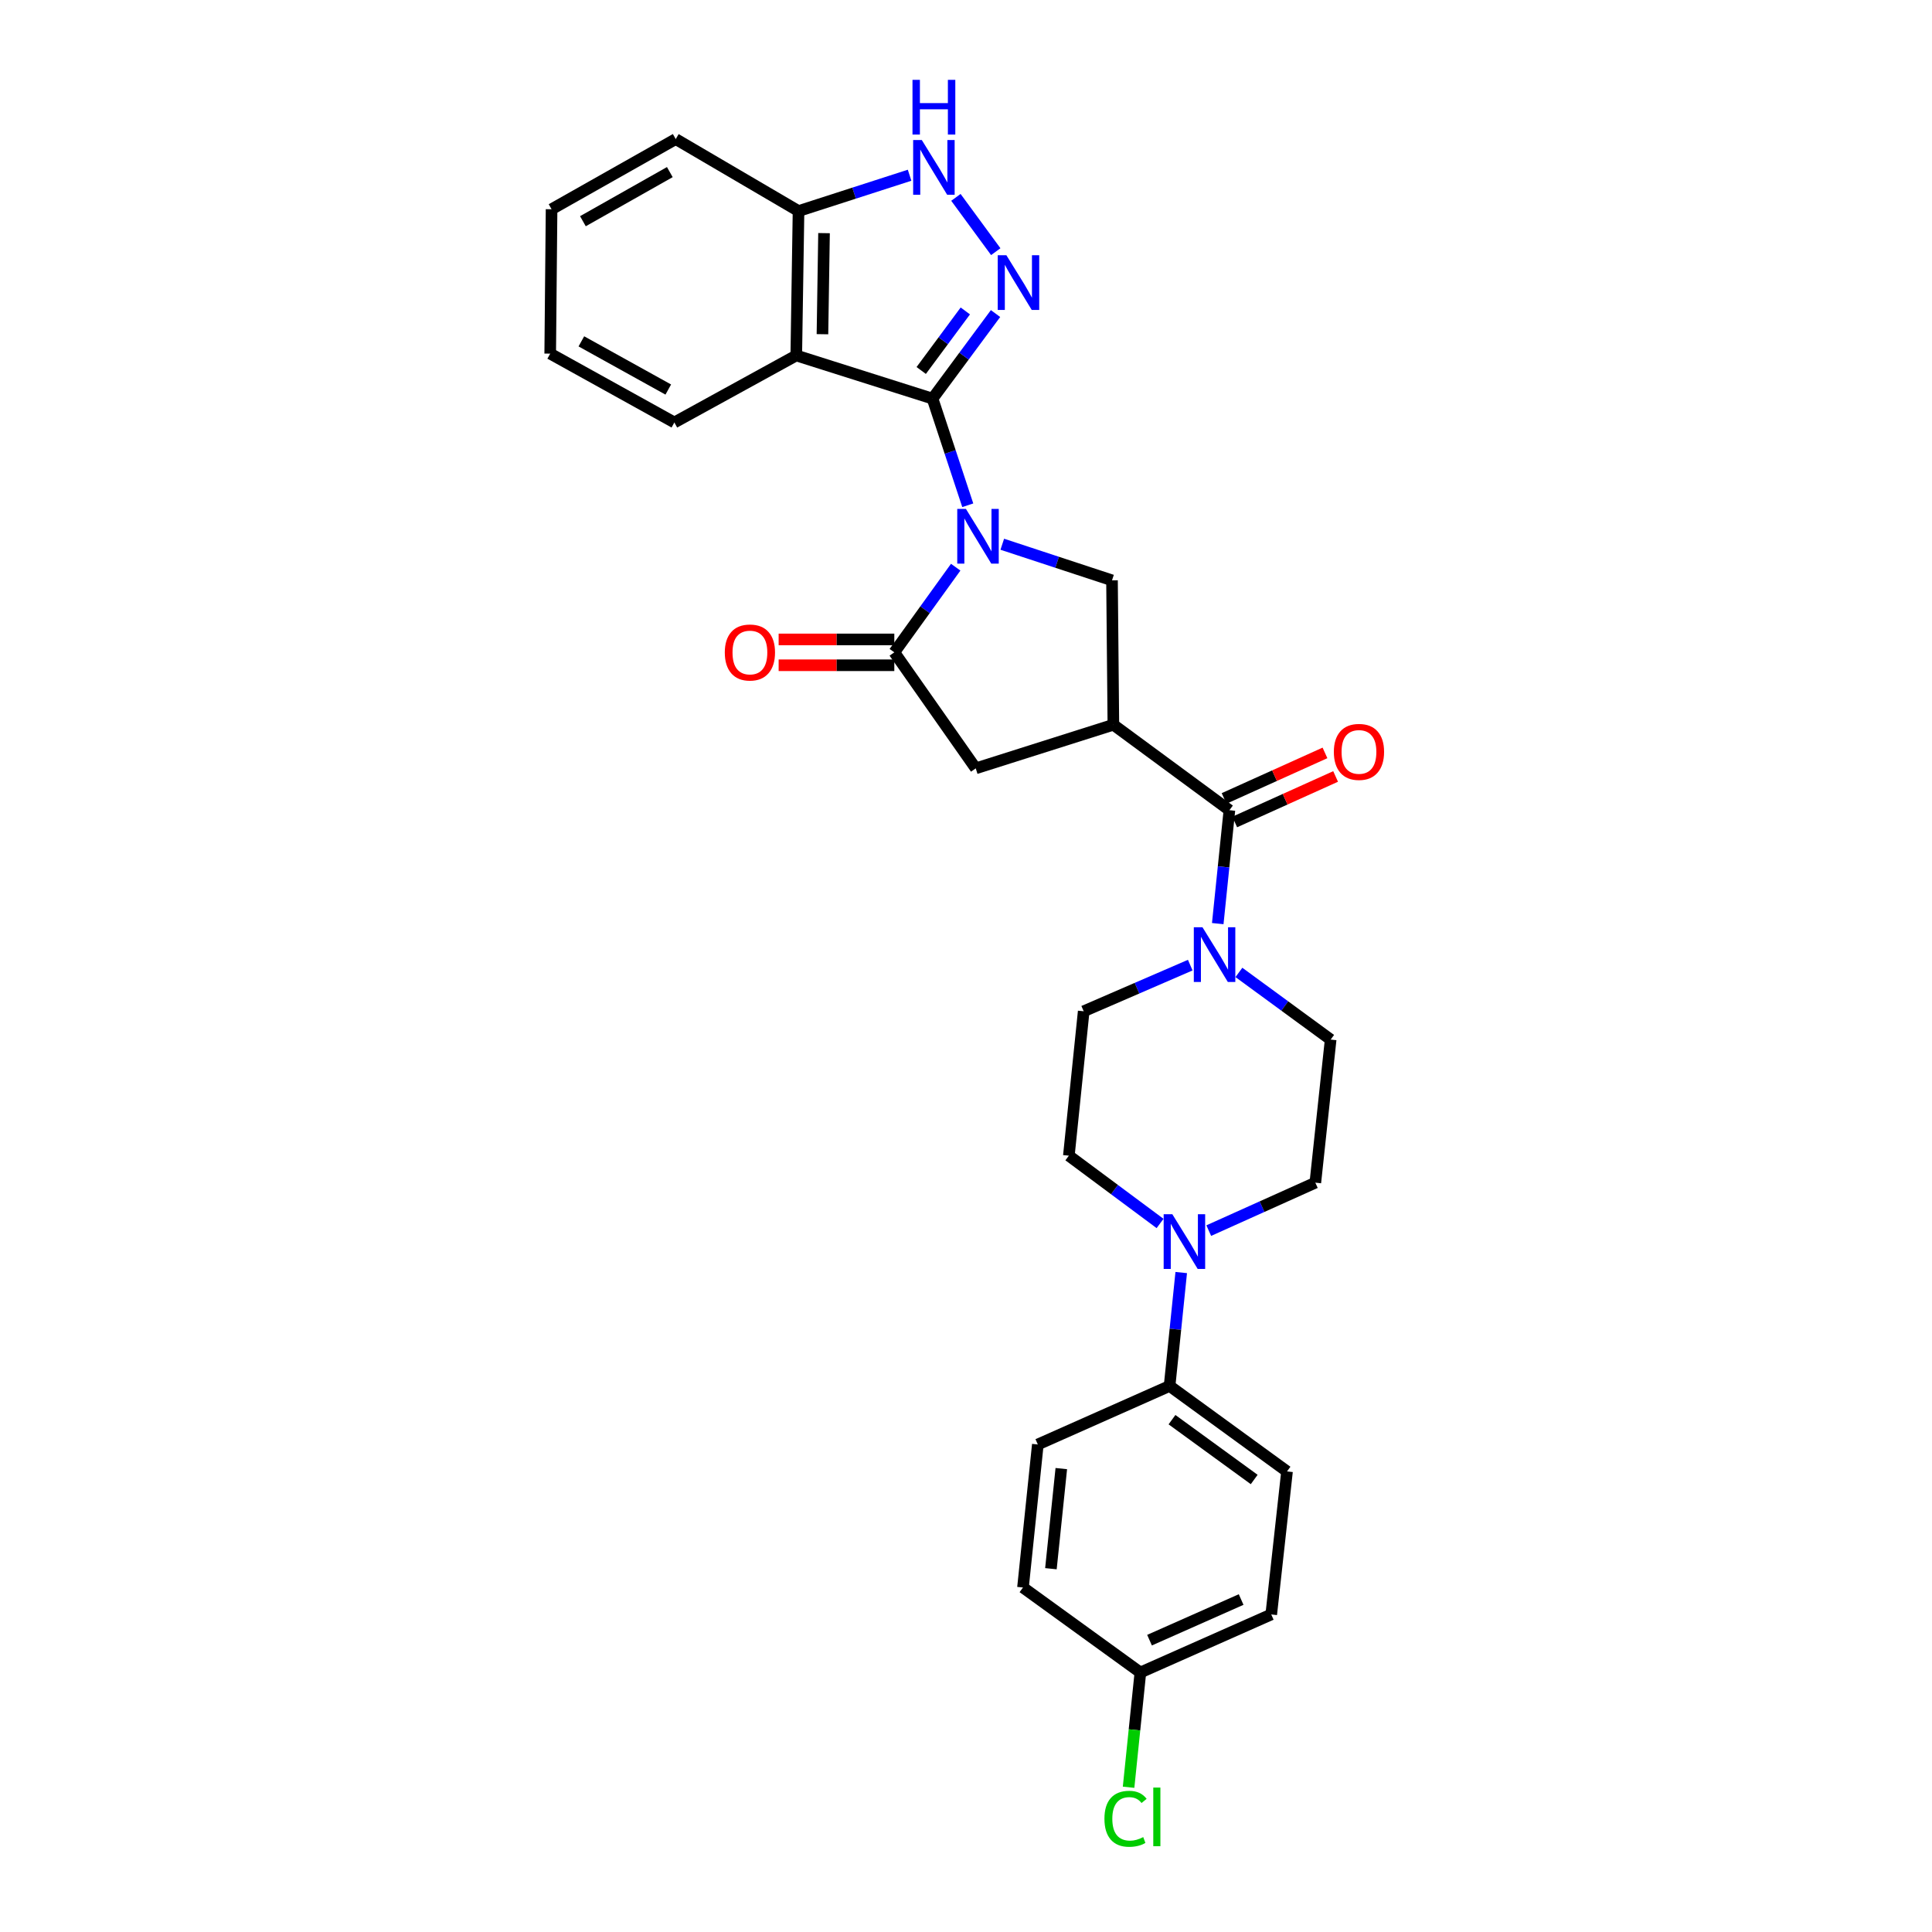 <?xml version='1.0' encoding='iso-8859-1'?>
<svg version='1.1' baseProfile='full'
              xmlns='http://www.w3.org/2000/svg'
                      xmlns:rdkit='http://www.rdkit.org/xml'
                      xmlns:xlink='http://www.w3.org/1999/xlink'
                  xml:space='preserve'
width='1000px' height='1000px' viewBox='0 0 1000 1000'>
<!-- END OF HEADER -->
<rect style='opacity:1.0;fill:#FFFFFF;stroke:none' width='1000' height='1000' x='0' y='0'> </rect>
<path class='bond-0' d='M 500.914,261.526 L 491.796,233.927' style='fill:none;fill-rule:evenodd;stroke:#0000FF;stroke-width:6px;stroke-linecap:butt;stroke-linejoin:miter;stroke-opacity:1' />
<path class='bond-0' d='M 491.796,233.927 L 482.678,206.327' style='fill:none;fill-rule:evenodd;stroke:#000000;stroke-width:6px;stroke-linecap:butt;stroke-linejoin:miter;stroke-opacity:1' />
<path class='bond-3' d='M 494.669,293.574 L 478.783,315.612' style='fill:none;fill-rule:evenodd;stroke:#0000FF;stroke-width:6px;stroke-linecap:butt;stroke-linejoin:miter;stroke-opacity:1' />
<path class='bond-3' d='M 478.783,315.612 L 462.896,337.65' style='fill:none;fill-rule:evenodd;stroke:#000000;stroke-width:6px;stroke-linecap:butt;stroke-linejoin:miter;stroke-opacity:1' />
<path class='bond-6' d='M 518.778,281.696 L 547.176,291.04' style='fill:none;fill-rule:evenodd;stroke:#0000FF;stroke-width:6px;stroke-linecap:butt;stroke-linejoin:miter;stroke-opacity:1' />
<path class='bond-6' d='M 547.176,291.04 L 575.574,300.383' style='fill:none;fill-rule:evenodd;stroke:#000000;stroke-width:6px;stroke-linecap:butt;stroke-linejoin:miter;stroke-opacity:1' />
<path class='bond-1' d='M 482.678,206.327 L 498.983,184.312' style='fill:none;fill-rule:evenodd;stroke:#000000;stroke-width:6px;stroke-linecap:butt;stroke-linejoin:miter;stroke-opacity:1' />
<path class='bond-1' d='M 498.983,184.312 L 515.289,162.297' style='fill:none;fill-rule:evenodd;stroke:#0000FF;stroke-width:6px;stroke-linecap:butt;stroke-linejoin:miter;stroke-opacity:1' />
<path class='bond-1' d='M 476.82,191.761 L 488.234,176.351' style='fill:none;fill-rule:evenodd;stroke:#000000;stroke-width:6px;stroke-linecap:butt;stroke-linejoin:miter;stroke-opacity:1' />
<path class='bond-1' d='M 488.234,176.351 L 499.648,160.94' style='fill:none;fill-rule:evenodd;stroke:#0000FF;stroke-width:6px;stroke-linecap:butt;stroke-linejoin:miter;stroke-opacity:1' />
<path class='bond-4' d='M 482.678,206.327 L 412.149,183.989' style='fill:none;fill-rule:evenodd;stroke:#000000;stroke-width:6px;stroke-linecap:butt;stroke-linejoin:miter;stroke-opacity:1' />
<path class='bond-7' d='M 515.407,130.259 L 494.773,102.154' style='fill:none;fill-rule:evenodd;stroke:#0000FF;stroke-width:6px;stroke-linecap:butt;stroke-linejoin:miter;stroke-opacity:1' />
<path class='bond-2' d='M 576.28,375.125 L 575.574,300.383' style='fill:none;fill-rule:evenodd;stroke:#000000;stroke-width:6px;stroke-linecap:butt;stroke-linejoin:miter;stroke-opacity:1' />
<path class='bond-5' d='M 576.28,375.125 L 636.339,419.363' style='fill:none;fill-rule:evenodd;stroke:#000000;stroke-width:6px;stroke-linecap:butt;stroke-linejoin:miter;stroke-opacity:1' />
<path class='bond-29' d='M 576.28,375.125 L 505.045,397.701' style='fill:none;fill-rule:evenodd;stroke:#000000;stroke-width:6px;stroke-linecap:butt;stroke-linejoin:miter;stroke-opacity:1' />
<path class='bond-10' d='M 462.896,337.65 L 505.045,397.701' style='fill:none;fill-rule:evenodd;stroke:#000000;stroke-width:6px;stroke-linecap:butt;stroke-linejoin:miter;stroke-opacity:1' />
<path class='bond-13' d='M 462.896,330.962 L 432.959,330.962' style='fill:none;fill-rule:evenodd;stroke:#000000;stroke-width:6px;stroke-linecap:butt;stroke-linejoin:miter;stroke-opacity:1' />
<path class='bond-13' d='M 432.959,330.962 L 403.022,330.962' style='fill:none;fill-rule:evenodd;stroke:#FF0000;stroke-width:6px;stroke-linecap:butt;stroke-linejoin:miter;stroke-opacity:1' />
<path class='bond-13' d='M 462.896,344.338 L 432.959,344.338' style='fill:none;fill-rule:evenodd;stroke:#000000;stroke-width:6px;stroke-linecap:butt;stroke-linejoin:miter;stroke-opacity:1' />
<path class='bond-13' d='M 432.959,344.338 L 403.022,344.338' style='fill:none;fill-rule:evenodd;stroke:#FF0000;stroke-width:6px;stroke-linecap:butt;stroke-linejoin:miter;stroke-opacity:1' />
<path class='bond-11' d='M 412.149,183.989 L 413.315,109.246' style='fill:none;fill-rule:evenodd;stroke:#000000;stroke-width:6px;stroke-linecap:butt;stroke-linejoin:miter;stroke-opacity:1' />
<path class='bond-11' d='M 425.698,172.986 L 426.515,120.667' style='fill:none;fill-rule:evenodd;stroke:#000000;stroke-width:6px;stroke-linecap:butt;stroke-linejoin:miter;stroke-opacity:1' />
<path class='bond-22' d='M 412.149,183.989 L 349.051,218.67' style='fill:none;fill-rule:evenodd;stroke:#000000;stroke-width:6px;stroke-linecap:butt;stroke-linejoin:miter;stroke-opacity:1' />
<path class='bond-8' d='M 636.339,419.363 L 633.321,448.712' style='fill:none;fill-rule:evenodd;stroke:#000000;stroke-width:6px;stroke-linecap:butt;stroke-linejoin:miter;stroke-opacity:1' />
<path class='bond-8' d='M 633.321,448.712 L 630.304,478.06' style='fill:none;fill-rule:evenodd;stroke:#0000FF;stroke-width:6px;stroke-linecap:butt;stroke-linejoin:miter;stroke-opacity:1' />
<path class='bond-16' d='M 639.09,425.459 L 665.199,413.677' style='fill:none;fill-rule:evenodd;stroke:#000000;stroke-width:6px;stroke-linecap:butt;stroke-linejoin:miter;stroke-opacity:1' />
<path class='bond-16' d='M 665.199,413.677 L 691.309,401.896' style='fill:none;fill-rule:evenodd;stroke:#FF0000;stroke-width:6px;stroke-linecap:butt;stroke-linejoin:miter;stroke-opacity:1' />
<path class='bond-16' d='M 633.588,413.267 L 659.698,401.485' style='fill:none;fill-rule:evenodd;stroke:#000000;stroke-width:6px;stroke-linecap:butt;stroke-linejoin:miter;stroke-opacity:1' />
<path class='bond-16' d='M 659.698,401.485 L 685.807,389.703' style='fill:none;fill-rule:evenodd;stroke:#FF0000;stroke-width:6px;stroke-linecap:butt;stroke-linejoin:miter;stroke-opacity:1' />
<path class='bond-30' d='M 470.803,90.7 L 442.059,99.973' style='fill:none;fill-rule:evenodd;stroke:#0000FF;stroke-width:6px;stroke-linecap:butt;stroke-linejoin:miter;stroke-opacity:1' />
<path class='bond-30' d='M 442.059,99.973 L 413.315,109.246' style='fill:none;fill-rule:evenodd;stroke:#000000;stroke-width:6px;stroke-linecap:butt;stroke-linejoin:miter;stroke-opacity:1' />
<path class='bond-14' d='M 641.257,503.324 L 665,520.707' style='fill:none;fill-rule:evenodd;stroke:#0000FF;stroke-width:6px;stroke-linecap:butt;stroke-linejoin:miter;stroke-opacity:1' />
<path class='bond-14' d='M 665,520.707 L 688.743,538.091' style='fill:none;fill-rule:evenodd;stroke:#000000;stroke-width:6px;stroke-linecap:butt;stroke-linejoin:miter;stroke-opacity:1' />
<path class='bond-15' d='M 616.07,499.549 L 588.495,511.493' style='fill:none;fill-rule:evenodd;stroke:#0000FF;stroke-width:6px;stroke-linecap:butt;stroke-linejoin:miter;stroke-opacity:1' />
<path class='bond-15' d='M 588.495,511.493 L 560.92,523.436' style='fill:none;fill-rule:evenodd;stroke:#000000;stroke-width:6px;stroke-linecap:butt;stroke-linejoin:miter;stroke-opacity:1' />
<path class='bond-9' d='M 600.447,633.265 L 576.841,615.722' style='fill:none;fill-rule:evenodd;stroke:#0000FF;stroke-width:6px;stroke-linecap:butt;stroke-linejoin:miter;stroke-opacity:1' />
<path class='bond-9' d='M 576.841,615.722 L 553.236,598.179' style='fill:none;fill-rule:evenodd;stroke:#000000;stroke-width:6px;stroke-linecap:butt;stroke-linejoin:miter;stroke-opacity:1' />
<path class='bond-12' d='M 611.402,658.67 L 608.388,688.019' style='fill:none;fill-rule:evenodd;stroke:#0000FF;stroke-width:6px;stroke-linecap:butt;stroke-linejoin:miter;stroke-opacity:1' />
<path class='bond-12' d='M 608.388,688.019 L 605.373,717.367' style='fill:none;fill-rule:evenodd;stroke:#000000;stroke-width:6px;stroke-linecap:butt;stroke-linejoin:miter;stroke-opacity:1' />
<path class='bond-32' d='M 625.647,636.965 L 653.231,624.557' style='fill:none;fill-rule:evenodd;stroke:#0000FF;stroke-width:6px;stroke-linecap:butt;stroke-linejoin:miter;stroke-opacity:1' />
<path class='bond-32' d='M 653.231,624.557 L 680.814,612.149' style='fill:none;fill-rule:evenodd;stroke:#000000;stroke-width:6px;stroke-linecap:butt;stroke-linejoin:miter;stroke-opacity:1' />
<path class='bond-26' d='M 413.315,109.246 L 349.757,71.987' style='fill:none;fill-rule:evenodd;stroke:#000000;stroke-width:6px;stroke-linecap:butt;stroke-linejoin:miter;stroke-opacity:1' />
<path class='bond-19' d='M 605.373,717.367 L 666.16,761.605' style='fill:none;fill-rule:evenodd;stroke:#000000;stroke-width:6px;stroke-linecap:butt;stroke-linejoin:miter;stroke-opacity:1' />
<path class='bond-19' d='M 606.62,734.818 L 649.171,765.784' style='fill:none;fill-rule:evenodd;stroke:#000000;stroke-width:6px;stroke-linecap:butt;stroke-linejoin:miter;stroke-opacity:1' />
<path class='bond-20' d='M 605.373,717.367 L 537.178,747.656' style='fill:none;fill-rule:evenodd;stroke:#000000;stroke-width:6px;stroke-linecap:butt;stroke-linejoin:miter;stroke-opacity:1' />
<path class='bond-18' d='M 688.743,538.091 L 680.814,612.149' style='fill:none;fill-rule:evenodd;stroke:#000000;stroke-width:6px;stroke-linecap:butt;stroke-linejoin:miter;stroke-opacity:1' />
<path class='bond-17' d='M 560.92,523.436 L 553.236,598.179' style='fill:none;fill-rule:evenodd;stroke:#000000;stroke-width:6px;stroke-linecap:butt;stroke-linejoin:miter;stroke-opacity:1' />
<path class='bond-23' d='M 666.16,761.605 L 657.993,835.634' style='fill:none;fill-rule:evenodd;stroke:#000000;stroke-width:6px;stroke-linecap:butt;stroke-linejoin:miter;stroke-opacity:1' />
<path class='bond-24' d='M 537.178,747.656 L 529.494,821.685' style='fill:none;fill-rule:evenodd;stroke:#000000;stroke-width:6px;stroke-linecap:butt;stroke-linejoin:miter;stroke-opacity:1' />
<path class='bond-24' d='M 549.33,760.142 L 543.951,811.962' style='fill:none;fill-rule:evenodd;stroke:#000000;stroke-width:6px;stroke-linecap:butt;stroke-linejoin:miter;stroke-opacity:1' />
<path class='bond-21' d='M 590.258,865.678 L 529.494,821.685' style='fill:none;fill-rule:evenodd;stroke:#000000;stroke-width:6px;stroke-linecap:butt;stroke-linejoin:miter;stroke-opacity:1' />
<path class='bond-25' d='M 590.258,865.678 L 587.205,895.38' style='fill:none;fill-rule:evenodd;stroke:#000000;stroke-width:6px;stroke-linecap:butt;stroke-linejoin:miter;stroke-opacity:1' />
<path class='bond-25' d='M 587.205,895.38 L 584.151,925.082' style='fill:none;fill-rule:evenodd;stroke:#00CC00;stroke-width:6px;stroke-linecap:butt;stroke-linejoin:miter;stroke-opacity:1' />
<path class='bond-33' d='M 590.258,865.678 L 657.993,835.634' style='fill:none;fill-rule:evenodd;stroke:#000000;stroke-width:6px;stroke-linecap:butt;stroke-linejoin:miter;stroke-opacity:1' />
<path class='bond-33' d='M 594.995,848.944 L 642.41,827.913' style='fill:none;fill-rule:evenodd;stroke:#000000;stroke-width:6px;stroke-linecap:butt;stroke-linejoin:miter;stroke-opacity:1' />
<path class='bond-27' d='M 349.051,218.67 L 284.786,183.038' style='fill:none;fill-rule:evenodd;stroke:#000000;stroke-width:6px;stroke-linecap:butt;stroke-linejoin:miter;stroke-opacity:1' />
<path class='bond-27' d='M 345.897,201.627 L 300.912,176.684' style='fill:none;fill-rule:evenodd;stroke:#000000;stroke-width:6px;stroke-linecap:butt;stroke-linejoin:miter;stroke-opacity:1' />
<path class='bond-31' d='M 349.757,71.987 L 285.492,108.303' style='fill:none;fill-rule:evenodd;stroke:#000000;stroke-width:6px;stroke-linecap:butt;stroke-linejoin:miter;stroke-opacity:1' />
<path class='bond-31' d='M 346.698,89.079 L 301.713,114.501' style='fill:none;fill-rule:evenodd;stroke:#000000;stroke-width:6px;stroke-linecap:butt;stroke-linejoin:miter;stroke-opacity:1' />
<path class='bond-28' d='M 284.786,183.038 L 285.492,108.303' style='fill:none;fill-rule:evenodd;stroke:#000000;stroke-width:6px;stroke-linecap:butt;stroke-linejoin:miter;stroke-opacity:1' />
<path  class='atom-0' d='M 499.952 263.402
L 509.232 278.402
Q 510.152 279.882, 511.632 282.562
Q 513.112 285.242, 513.192 285.402
L 513.192 263.402
L 516.952 263.402
L 516.952 291.722
L 513.072 291.722
L 503.112 275.322
Q 501.952 273.402, 500.712 271.202
Q 499.512 269.002, 499.152 268.322
L 499.152 291.722
L 495.472 291.722
L 495.472 263.402
L 499.952 263.402
' fill='#0000FF'/>
<path  class='atom-2' d='M 520.9 132.108
L 530.18 147.108
Q 531.1 148.588, 532.58 151.268
Q 534.06 153.948, 534.14 154.108
L 534.14 132.108
L 537.9 132.108
L 537.9 160.428
L 534.02 160.428
L 524.06 144.028
Q 522.9 142.108, 521.66 139.908
Q 520.46 137.708, 520.1 137.028
L 520.1 160.428
L 516.42 160.428
L 516.42 132.108
L 520.9 132.108
' fill='#0000FF'/>
<path  class='atom-8' d='M 477.124 72.481
L 486.404 87.481
Q 487.324 88.961, 488.804 91.641
Q 490.284 94.321, 490.364 94.481
L 490.364 72.481
L 494.124 72.481
L 494.124 100.801
L 490.244 100.801
L 480.284 84.401
Q 479.124 82.481, 477.884 80.281
Q 476.684 78.081, 476.324 77.401
L 476.324 100.801
L 472.644 100.801
L 472.644 72.481
L 477.124 72.481
' fill='#0000FF'/>
<path  class='atom-8' d='M 472.304 41.329
L 476.144 41.329
L 476.144 53.369
L 490.624 53.369
L 490.624 41.329
L 494.464 41.329
L 494.464 69.649
L 490.624 69.649
L 490.624 56.569
L 476.144 56.569
L 476.144 69.649
L 472.304 69.649
L 472.304 41.329
' fill='#0000FF'/>
<path  class='atom-9' d='M 622.395 479.938
L 631.675 494.938
Q 632.595 496.418, 634.075 499.098
Q 635.555 501.778, 635.635 501.938
L 635.635 479.938
L 639.395 479.938
L 639.395 508.258
L 635.515 508.258
L 625.555 491.858
Q 624.395 489.938, 623.155 487.738
Q 621.955 485.538, 621.595 484.858
L 621.595 508.258
L 617.915 508.258
L 617.915 479.938
L 622.395 479.938
' fill='#0000FF'/>
<path  class='atom-10' d='M 606.79 628.472
L 616.07 643.472
Q 616.99 644.952, 618.47 647.632
Q 619.95 650.312, 620.03 650.472
L 620.03 628.472
L 623.79 628.472
L 623.79 656.792
L 619.91 656.792
L 609.95 640.392
Q 608.79 638.472, 607.55 636.272
Q 606.35 634.072, 605.99 633.392
L 605.99 656.792
L 602.31 656.792
L 602.31 628.472
L 606.79 628.472
' fill='#0000FF'/>
<path  class='atom-14' d='M 375.153 337.73
Q 375.153 330.93, 378.513 327.13
Q 381.873 323.33, 388.153 323.33
Q 394.433 323.33, 397.793 327.13
Q 401.153 330.93, 401.153 337.73
Q 401.153 344.61, 397.753 348.53
Q 394.353 352.41, 388.153 352.41
Q 381.913 352.41, 378.513 348.53
Q 375.153 344.65, 375.153 337.73
M 388.153 349.21
Q 392.473 349.21, 394.793 346.33
Q 397.153 343.41, 397.153 337.73
Q 397.153 332.17, 394.793 329.37
Q 392.473 326.53, 388.153 326.53
Q 383.833 326.53, 381.473 329.33
Q 379.153 332.13, 379.153 337.73
Q 379.153 343.45, 381.473 346.33
Q 383.833 349.21, 388.153 349.21
' fill='#FF0000'/>
<path  class='atom-17' d='M 690.398 389.183
Q 690.398 382.383, 693.758 378.583
Q 697.118 374.783, 703.398 374.783
Q 709.678 374.783, 713.038 378.583
Q 716.398 382.383, 716.398 389.183
Q 716.398 396.063, 712.998 399.983
Q 709.598 403.863, 703.398 403.863
Q 697.158 403.863, 693.758 399.983
Q 690.398 396.103, 690.398 389.183
M 703.398 400.663
Q 707.718 400.663, 710.038 397.783
Q 712.398 394.863, 712.398 389.183
Q 712.398 383.623, 710.038 380.823
Q 707.718 377.983, 703.398 377.983
Q 699.078 377.983, 696.718 380.783
Q 694.398 383.583, 694.398 389.183
Q 694.398 394.903, 696.718 397.783
Q 699.078 400.663, 703.398 400.663
' fill='#FF0000'/>
<path  class='atom-26' d='M 571.655 941.4
Q 571.655 934.36, 574.935 930.68
Q 578.255 926.96, 584.535 926.96
Q 590.375 926.96, 593.495 931.08
L 590.855 933.24
Q 588.575 930.24, 584.535 930.24
Q 580.255 930.24, 577.975 933.12
Q 575.735 935.96, 575.735 941.4
Q 575.735 947, 578.055 949.88
Q 580.415 952.76, 584.975 952.76
Q 588.095 952.76, 591.735 950.88
L 592.855 953.88
Q 591.375 954.84, 589.135 955.4
Q 586.895 955.96, 584.415 955.96
Q 578.255 955.96, 574.935 952.2
Q 571.655 948.44, 571.655 941.4
' fill='#00CC00'/>
<path  class='atom-26' d='M 596.935 925.24
L 600.615 925.24
L 600.615 955.6
L 596.935 955.6
L 596.935 925.24
' fill='#00CC00'/>
</svg>
